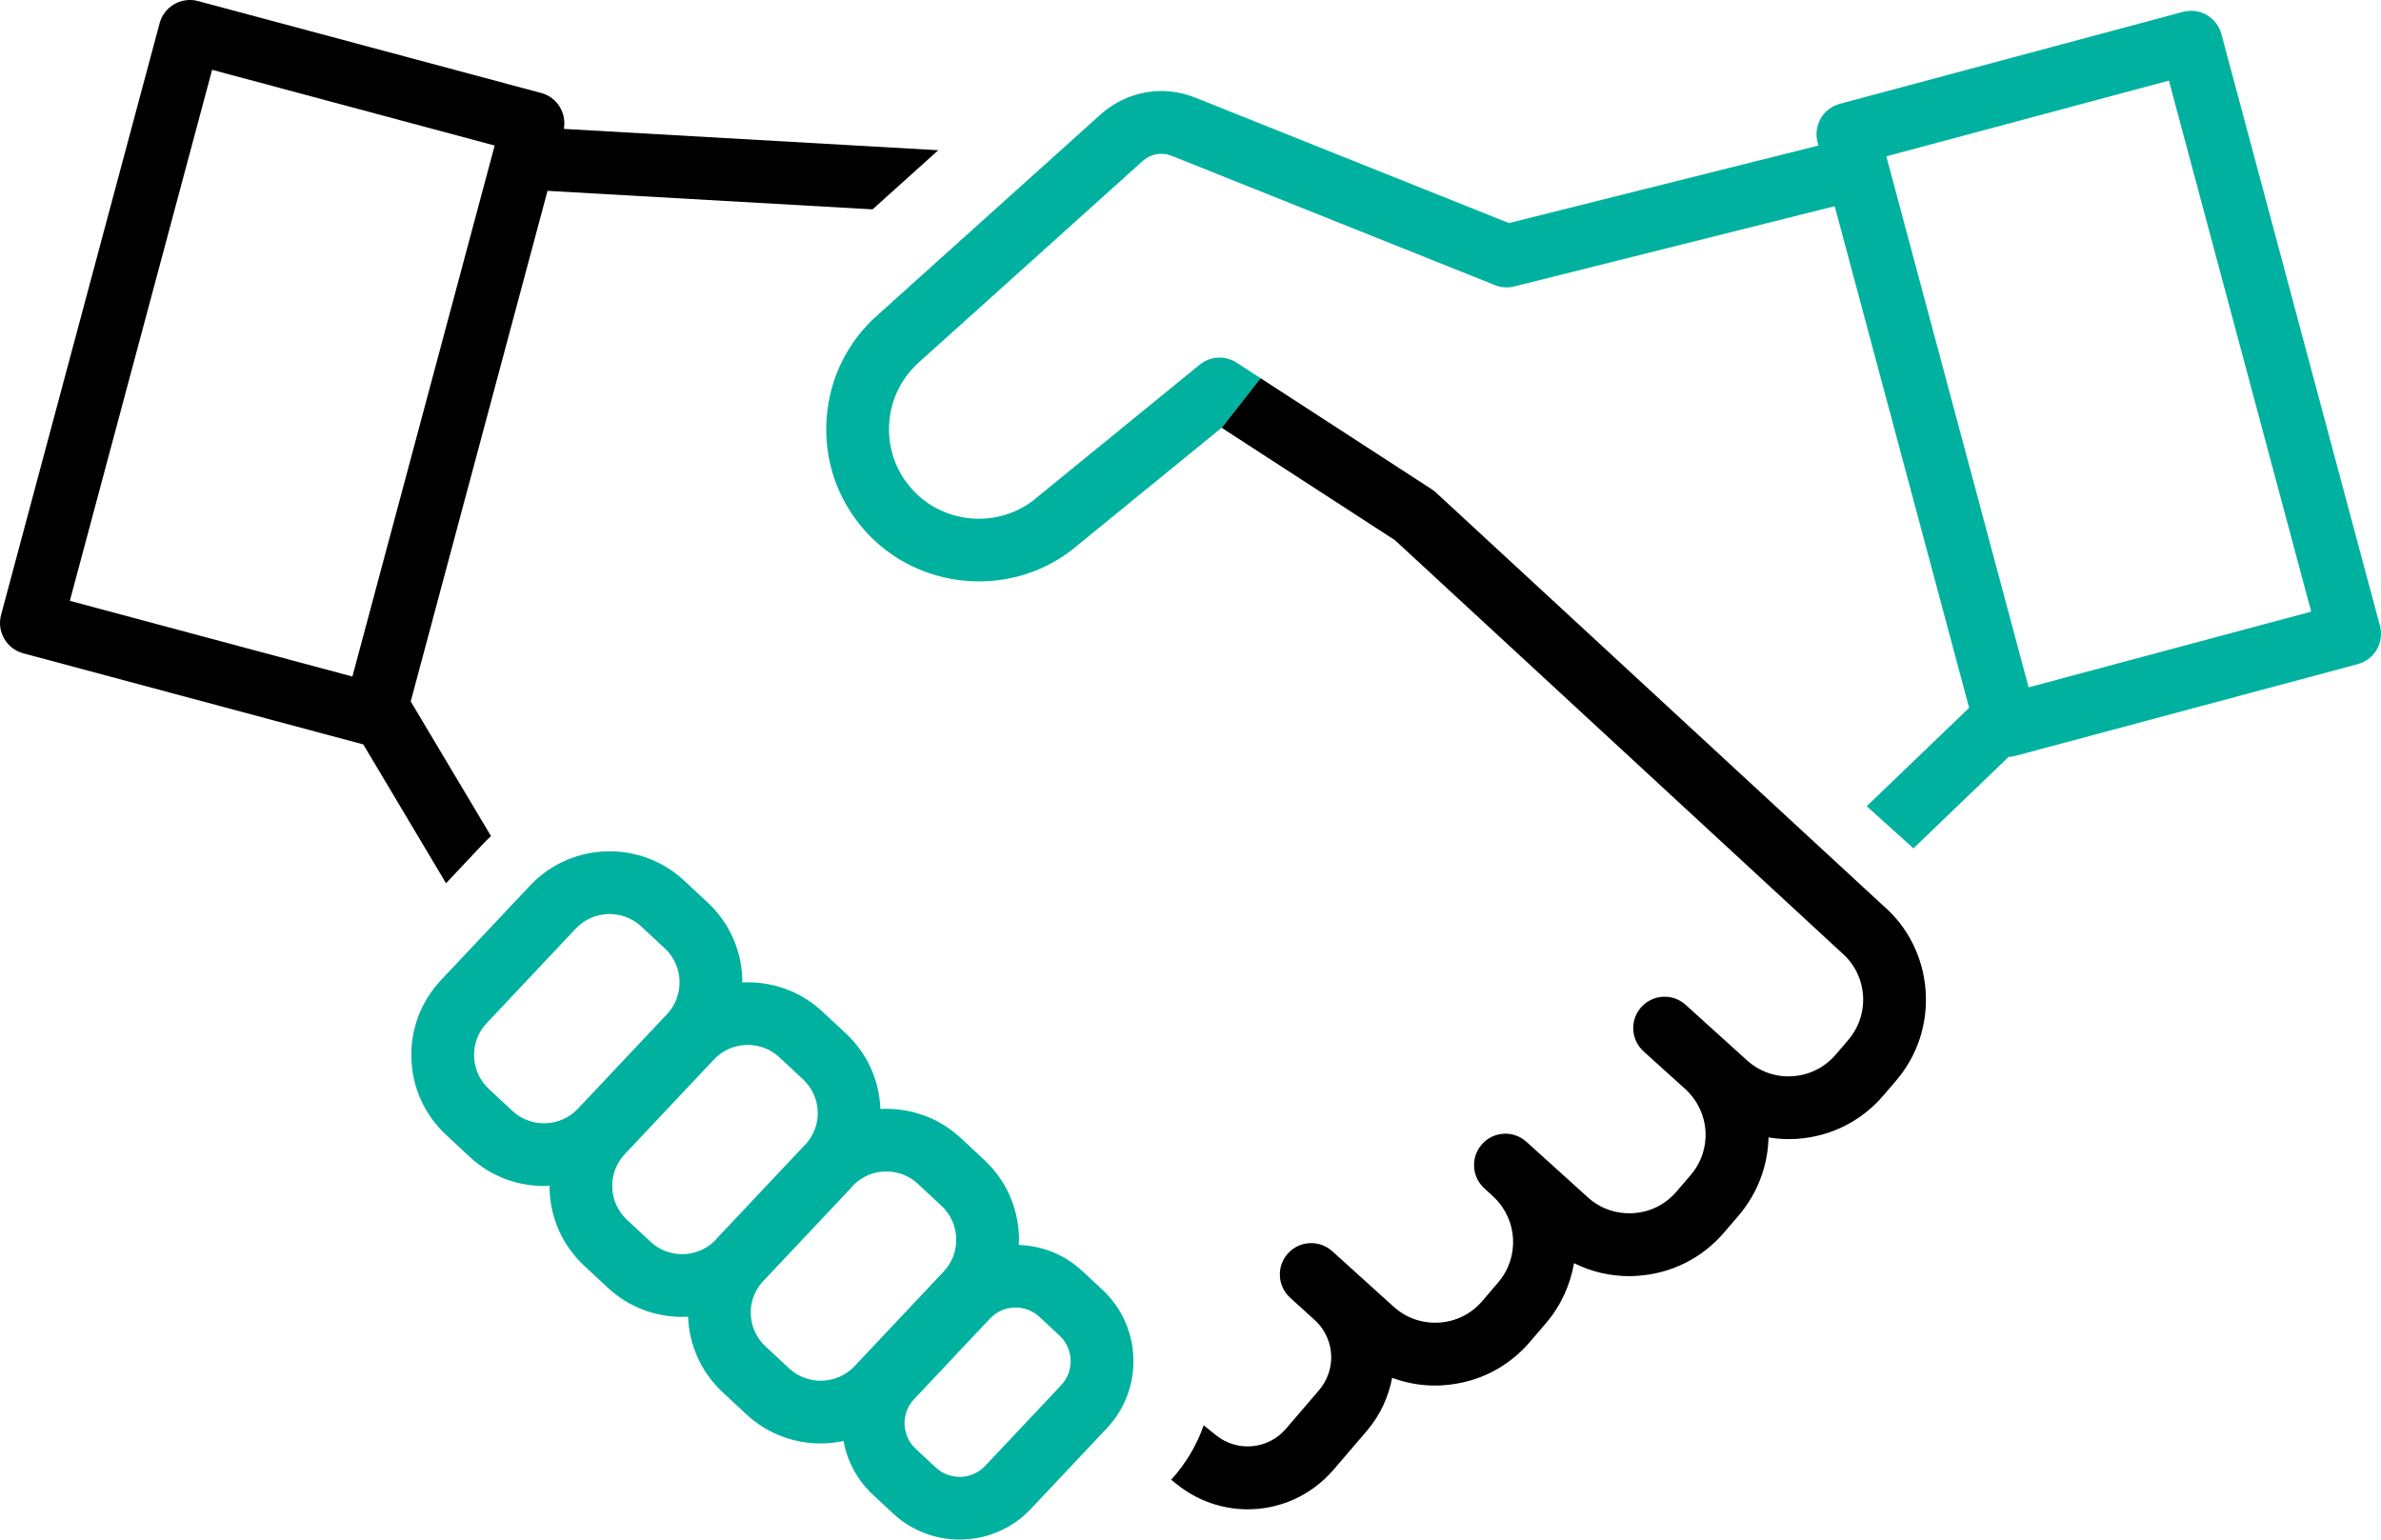 <?xml version="1.0" encoding="UTF-8"?> <svg xmlns="http://www.w3.org/2000/svg" id="uuid-1b64fbbc-f4d9-4dae-80b3-121105378ad5" data-name="レイヤー 2" viewBox="0 0 227.594 147.168"><defs><style> .uuid-45be3c41-1d6f-4730-9e59-e4a499f076b8 { fill: #000; } .uuid-45be3c41-1d6f-4730-9e59-e4a499f076b8, .uuid-1a18076e-e4cd-4da3-9961-54446580b9a7 { stroke-width: 0px; } .uuid-1a18076e-e4cd-4da3-9961-54446580b9a7 { fill: #00b19f; } </style></defs><g id="uuid-47841044-1fbd-4fb6-aa2b-19dad2c08432" data-name="レイヤー 1"><path class="uuid-45be3c41-1d6f-4730-9e59-e4a499f076b8" d="M42.635,84.427l3.666-3.892c.203-.216.423-.407.635-.609l-7.677-12.878,13.077-48.806,31.069,1.771,6.282-5.652-35.791-2.04c.275-1.52-.642-3.022-2.161-3.43L18.931.101c-.767-.205-1.587-.097-2.276.3-.689.398-1.192,1.053-1.398,1.822L.103,58.777c-.429,1.6.521,3.245,2.122,3.674l32.501,8.709,7.909,13.267ZM20.275,6.674l27.01,7.237-13.6,50.758-27.01-7.237L20.275,6.674Z"></path><path class="uuid-1a18076e-e4cd-4da3-9961-54446580b9a7" d="M120.501,36.155l-2.294-1.488c-1.094-.709-2.518-.632-3.529.191l-16.015,13.06c-3.541,2.621-8.589,2.101-11.519-1.194-1.54-1.733-2.303-3.962-2.147-6.275.155-2.314,1.21-4.419,3.019-5.976l21.264-19.13c.751-.647,1.791-.82,2.713-.451l30.912,12.365c.585.234,1.23.278,1.844.124l30.626-7.672,12.849,47.951-9.788,9.404,4.464,4.031,9.103-8.746c.187-.014.375-.024.563-.074l32.805-8.79c1.601-.429,2.55-2.074,2.121-3.674l-15.153-56.554c-.428-1.6-2.072-2.548-3.674-2.122l-32.806,8.79c-.769.206-1.424.709-1.821,1.398-.398.689-.506,1.508-.3,2.276l.084.314-29.589,7.412-30.011-12.004c-3.004-1.201-6.397-.638-8.903,1.516l-21.264,19.13c-2.988,2.568-4.779,6.148-5.044,10.079-.264,3.931,1.032,7.718,3.649,10.664,5,5.626,13.631,6.493,19.65,1.974.032-.024.064-.049.095-.074l14.371-11.719,3.726-4.735ZM193.91,65.702l-13.601-50.758,27.011-7.237,13.601,50.758-27.01,7.237Z"></path><path class="uuid-45be3c41-1d6f-4730-9e59-e4a499f076b8" d="M184.059,94.615c.25,3.19-.75,6.27-2.83,8.7l-1.2,1.4c-2.11,2.47-5.06,3.94-8.3,4.15-.26.01-.52.02-.78.02-.64,0-1.28-.06-1.9-.16-.06,2.66-1.01,5.31-2.89,7.51l-1.35,1.57c-2.11,2.47-5.06,3.94-8.3,4.15-.26.02-.52.03-.78.03-1.85,0-3.65-.43-5.27-1.24-.36,2.06-1.24,4.05-2.69,5.74l-1.52,1.78c-2.11,2.47-5.06,3.94-8.3,4.15-.26.02-.52.03-.78.03-1.42,0-2.8-.26-4.1-.74-.34,1.82-1.14,3.58-2.44,5.1l-3.13,3.65c-2.15,2.52-5.18,3.82-8.23,3.82-2.4,0-4.82-.8-6.85-2.45l-.47-.38c1.4-1.53,2.44-3.3,3.11-5.2l1.14.92c2.06,1.67,5.02,1.41,6.74-.61l3.13-3.65c.79-.92,1.18-2.05,1.18-3.16,0-1.32-.54-2.63-1.61-3.59l-2.31-2.1c-1.23-1.11-1.33-3.01-.22-4.24,1.12-1.23,3.01-1.32,4.24-.21l5.86,5.3c1.2,1.08,2.73,1.62,4.36,1.52,1.61-.1,3.07-.83,4.12-2.06l1.52-1.78c2.05-2.39,1.87-5.96-.4-8.14l-.92-.85c-1.23-1.11-1.33-3.01-.21-4.24,1.11-1.23,3-1.32,4.23-.21l5.86,5.3c1.2,1.09,2.73,1.62,4.36,1.52,1.61-.1,3.07-.83,4.12-2.06l1.35-1.57c2.09-2.44,1.87-6-.45-8.18l-4.04-3.65c-1.23-1.12-1.33-3.01-.22-4.24,1.12-1.23,3.01-1.33,4.24-.21l5.86,5.3c1.2,1.08,2.74,1.63,4.36,1.52,1.61-.1,3.07-.84,4.12-2.06l1.2-1.4c1.03-1.21,1.53-2.74,1.41-4.32-.13-1.59-.86-3.02-2.07-4.05l-42.67-39.41-16.56-10.74,3.72-4.74,16.32,10.59c.14.09.28.2.41.31l42.74,39.48c2.36,2.01,3.84,4.9,4.09,8.08Z"></path><path class="uuid-1a18076e-e4cd-4da3-9961-54446580b9a7" d="M103.447,121.49c-1.715-1.597-3.881-2.415-6.063-2.485.013-.277.023-.555.013-.835-.092-2.798-1.27-5.391-3.319-7.299l-2.249-2.095c-2.151-2.004-4.938-2.914-7.673-2.768-.108-2.772-1.281-5.338-3.313-7.232l-2.249-2.095c-2.144-1.997-4.92-2.909-7.646-2.771,0-.116.009-.23.006-.347-.091-2.799-1.27-5.391-3.319-7.3l-2.249-2.095c-4.189-3.901-10.79-3.689-14.717.48l-8.513,9.036c-1.919,2.039-2.926,4.702-2.835,7.501.092,2.798,1.27,5.391,3.319,7.299l2.249,2.095h0c2.004,1.867,4.56,2.791,7.112,2.791.178,0,.356-.017.535-.026,0,.118-.01.235-.006.354.091,2.799,1.27,5.391,3.319,7.3l2.248,2.095c2.004,1.867,4.561,2.791,7.112,2.791.187,0,.374-.018.561-.028.107,2.775,1.281,5.343,3.314,7.237l2.249,2.095h0c2.004,1.867,4.561,2.792,7.113,2.792.733,0,1.465-.081,2.185-.234.36,1.961,1.324,3.75,2.81,5.135l1.918,1.787c1.794,1.672,4.083,2.5,6.368,2.5,2.49-.001,4.976-.984,6.809-2.93l7.263-7.71c1.719-1.824,2.621-4.21,2.539-6.716-.082-2.505-1.137-4.826-2.971-6.535l-1.919-1.787ZM48.978,106.189l-2.248-2.095c-.872-.812-1.373-1.914-1.412-3.104-.039-1.19.389-2.324,1.206-3.191l8.512-9.035c1.67-1.773,4.478-1.865,6.26-.204l2.249,2.095c.872.812,1.373,1.914,1.412,3.105.039,1.19-.389,2.323-1.206,3.19l-8.512,9.035c-1.669,1.772-4.479,1.865-6.261.205ZM62.187,118.702l-2.249-2.095c-.872-.812-1.373-1.914-1.412-3.105-.039-1.19.39-2.324,1.206-3.191l8.512-9.036c1.67-1.772,4.478-1.864,6.26-.203l2.249,2.095c.872.812,1.373,1.914,1.412,3.104.036,1.097-.341,2.136-1.037,2.972-.005.005-.01.009-.015.014l-8.512,9.035c-.083.088-.155.184-.234.274-1.678,1.697-4.424,1.77-6.179.135ZM75.423,130.798h0s-2.249-2.096-2.249-2.096c-.871-.811-1.373-1.914-1.412-3.105-.036-1.097.341-2.135,1.036-2.971.005-.006.011-.01.016-.016l8.512-9.035c.083-.088.154-.184.234-.274.863-.873,2.005-1.323,3.155-1.323,1.085,0,2.173.394,3.025,1.188l2.249,2.095c.872.812,1.373,1.914,1.412,3.105.039,1.19-.39,2.324-1.206,3.191l-8.512,9.035c-1.67,1.773-4.478,1.864-6.26.205ZM101.431,132.414l-7.263,7.71c-1.259,1.337-3.376,1.406-4.72.153h0l-1.918-1.787c-.657-.612-1.035-1.443-1.064-2.341-.029-.897.294-1.751.91-2.405l7.262-7.71c.657-.696,1.547-1.049,2.439-1.049.818,0,1.639.297,2.281.896l1.918,1.787c.657.612,1.035,1.443,1.064,2.341.029.897-.293,1.752-.909,2.405Z"></path></g></svg> 
